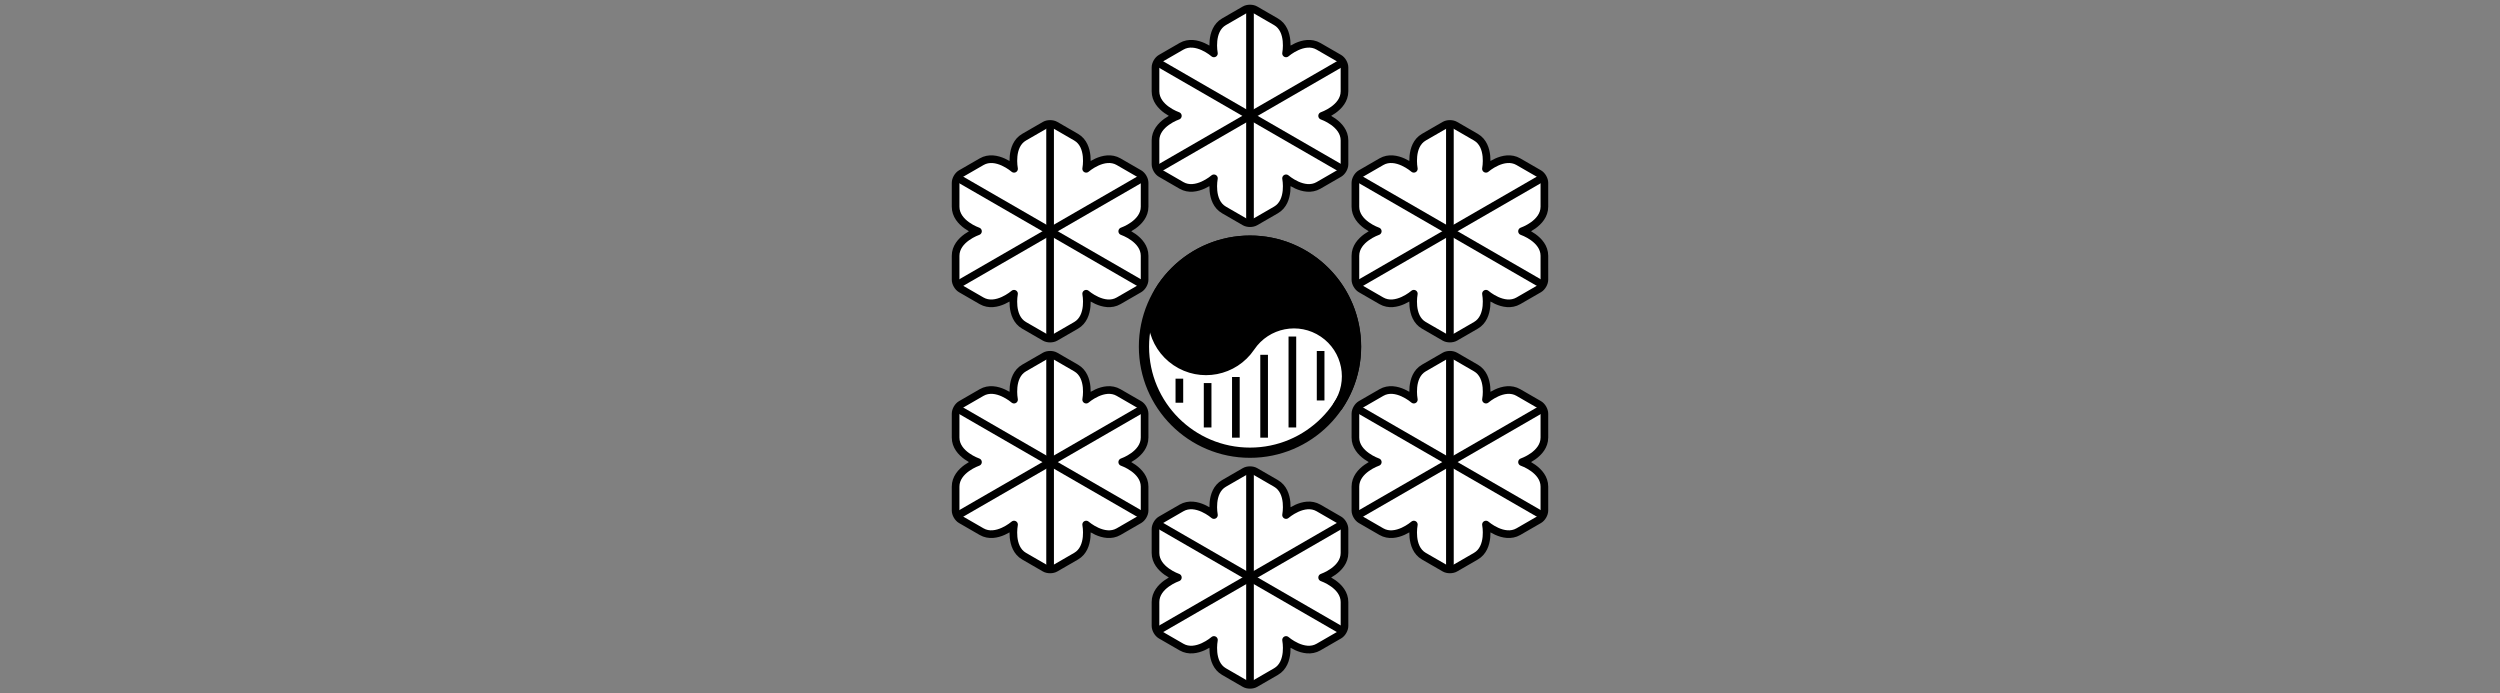 <?xml version="1.0" encoding="utf-8"?>
<!-- Generator: Adobe Illustrator 25.0.1, SVG Export Plug-In . SVG Version: 6.00 Build 0)  -->
<svg version="1.2" baseProfile="tiny" id="레이어_1"
	 xmlns="http://www.w3.org/2000/svg" xmlns:xlink="http://www.w3.org/1999/xlink" x="0px" y="0px" viewBox="0 0 2048 568"
	 overflow="visible" xml:space="preserve">
<rect x="0" y="0" width="2048" height="568" fill="#808080" stroke="none"/>
<g>
	<g>
		<g>
			<g>
				<g>
					<path fill="#FFFFFF" stroke="#000000" stroke-width="6.279" stroke-linejoin="round" stroke-miterlimit="10" d="
						M1101.406,433.386v19.608c0,13.873-18.307,20.098-18.307,20.098s18.307,6.221,18.307,20.09v19.6
						c0,2.746-1.942,6.124-4.32,7.489l-16.979,9.804c-12.015,6.941-26.557-5.815-26.557-5.815s3.768,18.968-8.251,25.905
						l-16.975,9.804c-2.374,1.373-6.271,1.373-8.645,0l-16.975-9.804c-12.015-6.932-8.247-25.905-8.247-25.905
						s-14.547,12.755-26.562,5.815l-16.979-9.804c-2.374-1.365-4.32-4.743-4.32-7.489v-19.6c0-13.869,18.311-20.09,18.311-20.09
						s-18.311-6.221-18.311-20.098v-19.6c0-2.746,1.942-6.124,4.32-7.489l16.979-9.804c12.015-6.932,26.562,5.815,26.562,5.815
						s-3.768-18.968,8.247-25.905l16.975-9.804c2.374-1.373,6.271-1.373,8.645,0l16.975,9.804
						c12.019,6.932,8.251,25.905,8.251,25.905s14.543-12.747,26.562-5.815l16.975,9.804c2.378,1.365,4.32,4.743,4.32,7.489"/>
					<g>
						
							<line fill="none" stroke="#000000" stroke-width="6.279" stroke-linejoin="round" stroke-miterlimit="10" x1="948.248" y1="516.822" x2="1099.765" y2="429.347"/>
						
							<line fill="none" stroke="#000000" stroke-width="6.279" stroke-linejoin="round" stroke-miterlimit="10" x1="1099.765" y1="516.822" x2="948.248" y2="429.347"/>
						
							<line fill="none" stroke="#000000" stroke-width="6.279" stroke-linejoin="round" stroke-miterlimit="10" x1="1024.006" y1="560.556" x2="1024.006" y2="385.609"/>
					</g>
				</g>
			</g>
		</g>
		<g>
			
				<circle fill="#FFFFFF" stroke="#000000" stroke-width="8.373" stroke-linejoin="round" stroke-miterlimit="10" cx="1023.998" cy="283.996" r="86.865"/>
			<path stroke="#000000" stroke-width="8.373" stroke-linejoin="round" stroke-miterlimit="10" d="M1096.022,332.573
				c13.409-19.885,8.163-46.886-11.726-60.299c-19.885-13.413-46.882-8.163-60.295,11.721
				c-13.413,19.889-40.406,25.134-60.295,11.726c-19.885-13.413-25.13-40.41-11.717-60.299v0.004
				c26.821-39.769,80.816-50.268,120.593-23.439c39.765,26.821,50.256,80.816,23.435,120.589h0.004V332.573z"/>
			
				<line fill="none" stroke="#000000" stroke-width="6.279" stroke-linejoin="round" stroke-miterlimit="10" x1="966.14" y1="310.218" x2="966.14" y2="329.923"/>
			
				<line fill="none" stroke="#000000" stroke-width="6.279" stroke-linejoin="round" stroke-miterlimit="10" x1="989.286" y1="313.789" x2="989.286" y2="350.159"/>
			
				<line fill="none" stroke="#000000" stroke-width="6.279" stroke-linejoin="round" stroke-miterlimit="10" x1="1012.427" y1="308.816" x2="1012.427" y2="358.532"/>
			
				<line fill="none" stroke="#000000" stroke-width="6.279" stroke-linejoin="round" stroke-miterlimit="10" x1="1035.569" y1="290.677" x2="1035.569" y2="358.532"/>
			
				<line fill="none" stroke="#000000" stroke-width="6.279" stroke-linejoin="round" stroke-miterlimit="10" x1="1058.714" y1="275.678" x2="1058.714" y2="350.159"/>
			
				<line fill="none" stroke="#000000" stroke-width="6.279" stroke-linejoin="round" stroke-miterlimit="10" x1="1081.856" y1="287.537" x2="1081.856" y2="328.039"/>
		</g>
		<g>
			<g>
				<g>
					<path fill="#FFFFFF" stroke="#000000" stroke-width="6.279" stroke-linejoin="round" stroke-miterlimit="10" d="
						M855.92,276.335l-16.984-9.804c-12.01-6.937-8.247-25.905-8.247-25.905s-14.543,12.743-26.558,5.811l-16.971-9.796
						c-2.374-1.373-4.329-4.743-4.324-7.485l0.004-19.608c-0.004-13.873,18.315-20.09,18.315-20.09s-18.319-6.221-18.311-20.098
						l-0.004-19.604c-0.004-2.746,1.947-6.116,4.32-7.489l16.979-9.796c12.01-6.941,26.562,5.811,26.562,5.811
						s-3.772-18.972,8.247-25.909l16.975-9.804c2.374-1.373,6.267-1.373,8.645,0l16.975,9.8c12.01,6.937,8.247,25.905,8.247,25.905
						s14.543-12.747,26.558-5.811l16.975,9.8c2.378,1.373,4.329,4.743,4.324,7.489l0.004,19.608
						c-0.004,13.869-18.315,20.094-18.315,20.094s18.311,6.221,18.306,20.094l0.004,19.604c0,2.738-1.947,6.116-4.324,7.485
						l-16.975,9.8c-12.015,6.941-26.558-5.806-26.558-5.806s3.763,18.964-8.247,25.905l-16.979,9.8
						C862.187,277.712,858.298,277.704,855.92,276.335"/>
					<g>
						
							<line fill="none" stroke="#000000" stroke-width="6.279" stroke-linejoin="round" stroke-miterlimit="10" x1="860.236" y1="101.978" x2="860.236" y2="276.934"/>
						
							<line fill="none" stroke="#000000" stroke-width="6.279" stroke-linejoin="round" stroke-miterlimit="10" x1="784.482" y1="233.196" x2="935.995" y2="145.716"/>
						
							<line fill="none" stroke="#000000" stroke-width="6.279" stroke-linejoin="round" stroke-miterlimit="10" x1="784.486" y1="145.716" x2="935.995" y2="233.191"/>
					</g>
				</g>
			</g>
		</g>
		<g>
			<g>
				<g>
					<path fill="#FFFFFF" stroke="#000000" stroke-width="6.279" stroke-linejoin="round" stroke-miterlimit="10" d="
						M933.324,425.73l-16.979,9.804c-12.015,6.932-26.558-5.815-26.558-5.815s3.763,18.968-8.247,25.905l-16.975,9.804
						c-2.378,1.373-6.275,1.381-8.645,0l-16.975-9.804c-12.019-6.932-8.247-25.905-8.247-25.905s-14.547,12.747-26.562,5.806
						l-16.979-9.796c-2.374-1.373-4.324-4.751-4.32-7.489l0.004-19.6c-0.004-13.873,18.311-20.098,18.311-20.098
						s-18.311-6.217-18.306-20.094l-0.004-19.6c0-2.746,1.951-6.116,4.324-7.489l16.975-9.804
						c12.015-6.932,26.558,5.815,26.558,5.815s-3.763-18.968,8.247-25.905l16.979-9.8c2.378-1.373,6.271-1.377,8.645-0.004
						l16.979,9.804c12.01,6.937,8.247,25.905,8.247,25.905s14.543-12.747,26.558-5.806l16.975,9.796
						c2.374,1.373,4.324,4.743,4.324,7.489l-0.004,19.6c0.004,13.873-18.306,20.098-18.306,20.098s18.311,6.221,18.315,20.098
						l-0.004,19.6C937.652,420.991,935.702,424.357,933.324,425.73"/>
					<g>
						
							<line fill="none" stroke="#000000" stroke-width="6.279" stroke-linejoin="round" stroke-miterlimit="10" x1="784.49" y1="334.813" x2="936.003" y2="422.289"/>
						
							<line fill="none" stroke="#000000" stroke-width="6.279" stroke-linejoin="round" stroke-miterlimit="10" x1="860.244" y1="466.031" x2="860.244" y2="291.066"/>
						
							<line fill="none" stroke="#000000" stroke-width="6.279" stroke-linejoin="round" stroke-miterlimit="10" x1="784.49" y1="422.289" x2="936.003" y2="334.813"/>
					</g>
				</g>
			</g>
		</g>
		<g>
			<g>
				<g>
					<path fill="#FFFFFF" stroke="#000000" stroke-width="6.279" stroke-linejoin="round" stroke-miterlimit="10" d="
						M946.59,134.605v-19.608c0-13.869,18.306-20.094,18.306-20.094s-18.306-6.221-18.306-20.094V55.213
						c0-2.746,1.942-6.124,4.32-7.489l16.979-9.8c12.015-6.941,26.558,5.815,26.558,5.815s-3.768-18.972,8.251-25.905l16.975-9.804
						c2.374-1.373,6.271-1.373,8.645,0l16.975,9.804c12.015,6.932,8.247,25.905,8.247,25.905s14.547-12.756,26.562-5.815l16.979,9.8
						c2.374,1.369,4.32,4.743,4.32,7.489v19.6c0,13.869-18.311,20.094-18.311,20.094s18.311,6.221,18.311,20.094v19.604
						c0,2.746-1.942,6.12-4.32,7.489l-16.979,9.804c-12.015,6.932-26.562-5.815-26.562-5.815s3.768,18.968-8.247,25.905
						l-16.975,9.804c-2.374,1.369-6.271,1.373-8.645,0l-16.975-9.804c-12.019-6.932-8.251-25.905-8.251-25.905
						s-14.543,12.747-26.562,5.815l-16.975-9.804C948.532,140.721,946.59,137.347,946.59,134.605"/>
					<g>
						
							<line fill="none" stroke="#000000" stroke-width="6.279" stroke-linejoin="round" stroke-miterlimit="10" x1="1099.748" y1="51.165" x2="948.231" y2="138.645"/>
						
							<line fill="none" stroke="#000000" stroke-width="6.279" stroke-linejoin="round" stroke-miterlimit="10" x1="948.231" y1="51.165" x2="1099.748" y2="138.645"/>
						
							<line fill="none" stroke="#000000" stroke-width="6.279" stroke-linejoin="round" stroke-miterlimit="10" x1="1023.994" y1="7.431" x2="1023.994" y2="182.383"/>
					</g>
				</g>
			</g>
		</g>
		<g>
			<g>
				<g>
					<path fill="#FFFFFF" stroke="#000000" stroke-width="6.279" stroke-linejoin="round" stroke-miterlimit="10" d="
						M1192.076,291.657l16.984,9.804c12.01,6.932,8.251,25.905,8.251,25.905s14.539-12.747,26.558-5.806l16.967,9.796
						c2.378,1.373,4.333,4.743,4.324,7.489v19.6c0.008,13.882-18.315,20.098-18.315,20.098s18.315,6.221,18.315,20.098v19.6
						c0,2.746-1.947,6.116-4.324,7.489l-16.975,9.796c-12.01,6.941-26.558-5.806-26.558-5.806s3.768,18.968-8.251,25.905
						l-16.975,9.804c-2.369,1.373-6.263,1.373-8.64,0l-16.975-9.796c-12.01-6.941-8.251-25.909-8.251-25.909
						s-14.543,12.747-26.553,5.815l-16.979-9.804c-2.378-1.373-4.329-4.743-4.324-7.481v-19.608
						c0.004-13.873,18.315-20.098,18.315-20.098s-18.311-6.221-18.311-20.09v-19.608c0-2.738,1.947-6.116,4.32-7.489l16.979-9.796
						c12.015-6.941,26.553,5.806,26.553,5.806s-3.764-18.964,8.251-25.905l16.975-9.8c2.378-1.377,6.271-1.373,8.649,0"/>
					<g>
						
							<line fill="none" stroke="#000000" stroke-width="6.279" stroke-linejoin="round" stroke-miterlimit="10" x1="1187.76" y1="466.014" x2="1187.76" y2="291.058"/>
						
							<line fill="none" stroke="#000000" stroke-width="6.279" stroke-linejoin="round" stroke-miterlimit="10" x1="1263.518" y1="334.796" x2="1112.001" y2="422.28"/>
						
							<line fill="none" stroke="#000000" stroke-width="6.279" stroke-linejoin="round" stroke-miterlimit="10" x1="1263.51" y1="422.272" x2="1112.001" y2="334.804"/>
					</g>
				</g>
			</g>
		</g>
		<g>
			<g>
				<g>
					<path fill="#FFFFFF" stroke="#000000" stroke-width="6.279" stroke-linejoin="round" stroke-miterlimit="10" d="
						M1114.672,142.266l16.979-9.804c12.015-6.937,26.553,5.806,26.553,5.806s-3.759-18.964,8.251-25.9l16.975-9.8
						c2.378-1.373,6.271-1.381,8.64,0l16.975,9.804c12.019,6.937,8.251,25.905,8.251,25.905s14.547-12.751,26.558-5.811l16.984,9.8
						c2.369,1.369,4.324,4.743,4.316,7.489v19.6c0,13.869-18.315,20.094-18.315,20.094s18.323,6.221,18.315,20.098l0.008,19.604
						c0,2.742-1.955,6.112-4.324,7.485l-16.975,9.8c-12.019,6.937-26.558-5.811-26.558-5.811s3.759,18.968-8.251,25.905
						l-16.975,9.804c-2.378,1.373-6.271,1.377-8.649,0.004l-16.975-9.804c-12.01-6.937-8.251-25.909-8.251-25.909
						s-14.539,12.751-26.553,5.815l-16.975-9.8c-2.374-1.373-4.324-4.747-4.324-7.489l0.004-19.6
						c-0.004-13.877,18.306-20.098,18.306-20.098s-18.311-6.221-18.315-20.098l0.004-19.6
						C1110.348,147.005,1112.294,143.635,1114.672,142.266"/>
					<g>
						
							<line fill="none" stroke="#000000" stroke-width="6.279" stroke-linejoin="round" stroke-miterlimit="10" x1="1263.502" y1="233.183" x2="1111.993" y2="145.703"/>
						
							<line fill="none" stroke="#000000" stroke-width="6.279" stroke-linejoin="round" stroke-miterlimit="10" x1="1187.751" y1="101.965" x2="1187.751" y2="276.921"/>
						
							<line fill="none" stroke="#000000" stroke-width="6.279" stroke-linejoin="round" stroke-miterlimit="10" x1="1263.502" y1="145.707" x2="1111.993" y2="233.187"/>
					</g>
				</g>
			</g>
		</g>
	</g>
</g>
</svg>
